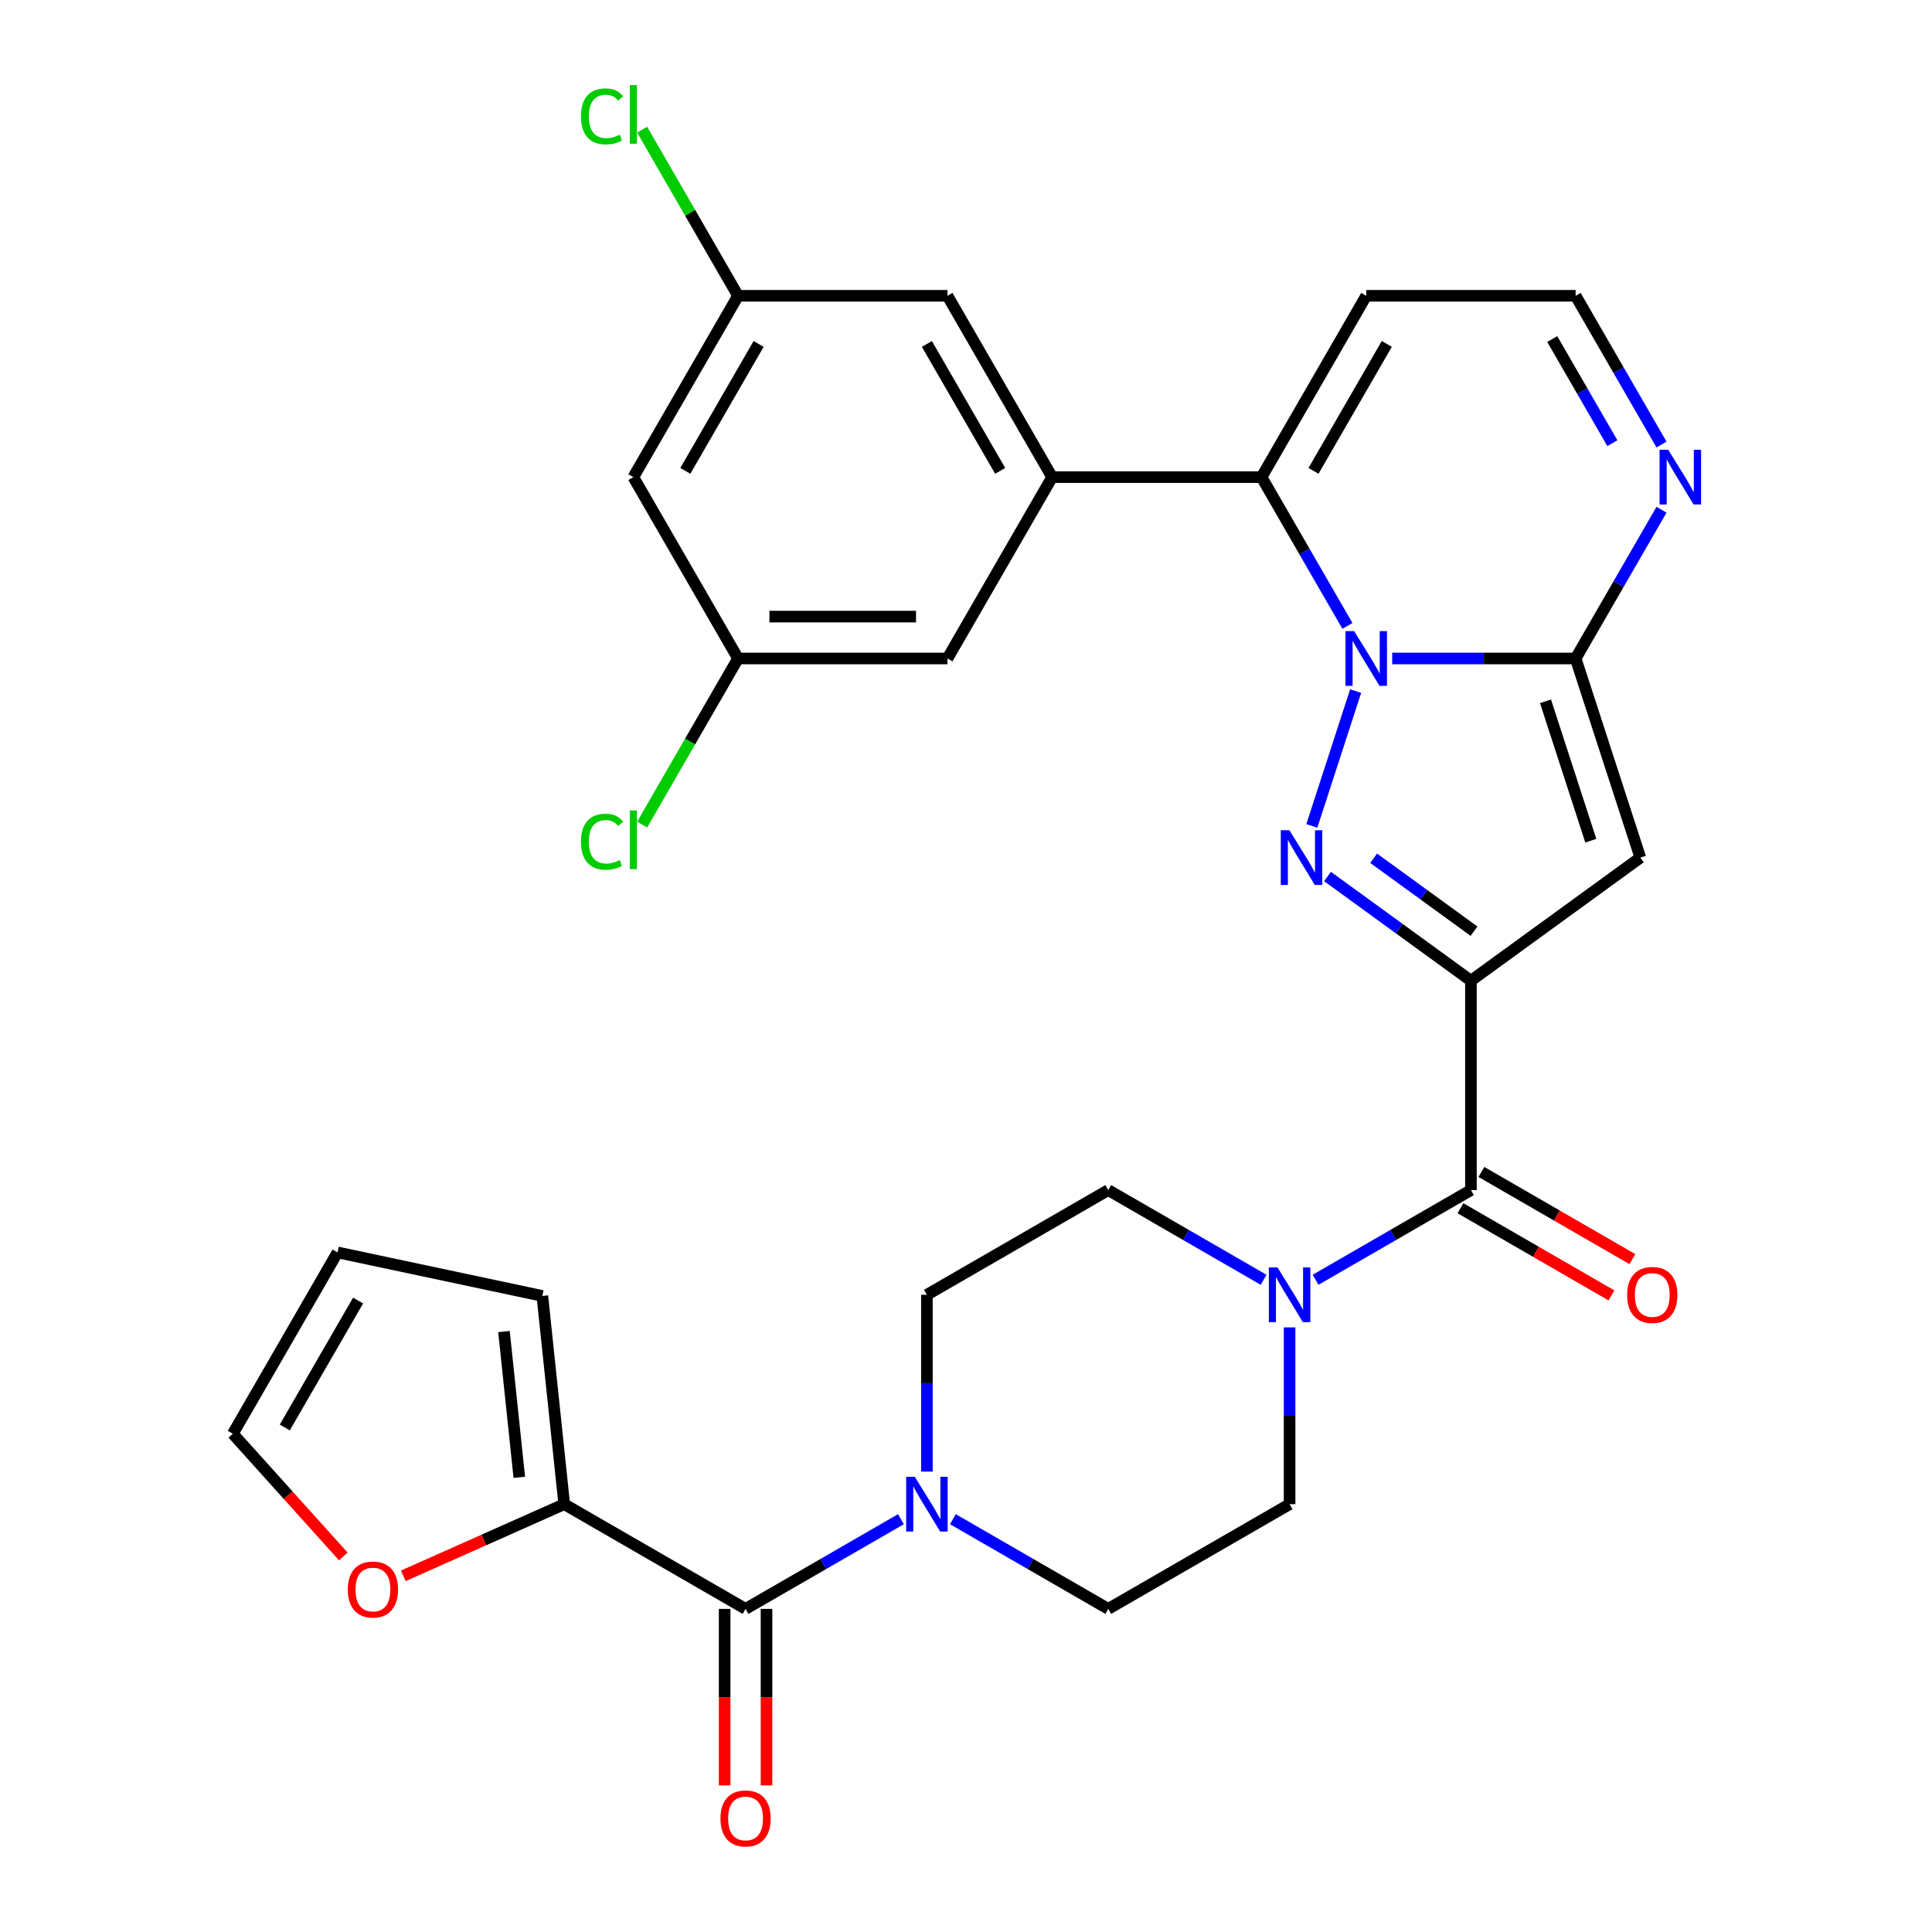 <?xml version='1.0' encoding='iso-8859-1'?>
<svg version='1.1' baseProfile='full'
              xmlns='http://www.w3.org/2000/svg'
                      xmlns:rdkit='http://www.rdkit.org/xml'
                      xmlns:xlink='http://www.w3.org/1999/xlink'
                  xml:space='preserve'
width='1000px' height='1000px' viewBox='0 0 1000 1000'>
<!-- END OF HEADER -->
<rect style='opacity:1.0;fill:#FFFFFF;stroke:none' width='1000' height='1000' x='0' y='0'> </rect>
<path class='bond-1' d='M 701.68,357.697 L 679.007,427.479' style='fill:none;fill-rule:evenodd;stroke:#0000FF;stroke-width:6px;stroke-linecap:butt;stroke-linejoin:miter;stroke-opacity:1' />
<path class='bond-2' d='M 720.611,340.828 L 768.077,340.828' style='fill:none;fill-rule:evenodd;stroke:#0000FF;stroke-width:6px;stroke-linecap:butt;stroke-linejoin:miter;stroke-opacity:1' />
<path class='bond-2' d='M 768.077,340.828 L 815.543,340.828' style='fill:none;fill-rule:evenodd;stroke:#000000;stroke-width:6px;stroke-linecap:butt;stroke-linejoin:miter;stroke-opacity:1' />
<path class='bond-4' d='M 697.422,323.958 L 675.196,285.462' style='fill:none;fill-rule:evenodd;stroke:#0000FF;stroke-width:6px;stroke-linecap:butt;stroke-linejoin:miter;stroke-opacity:1' />
<path class='bond-4' d='M 675.196,285.462 L 652.97,246.966' style='fill:none;fill-rule:evenodd;stroke:#000000;stroke-width:6px;stroke-linecap:butt;stroke-linejoin:miter;stroke-opacity:1' />
<path class='bond-0' d='M 761.352,507.61 L 724.236,480.644' style='fill:none;fill-rule:evenodd;stroke:#000000;stroke-width:6px;stroke-linecap:butt;stroke-linejoin:miter;stroke-opacity:1' />
<path class='bond-0' d='M 724.236,480.644 L 687.119,453.677' style='fill:none;fill-rule:evenodd;stroke:#0000FF;stroke-width:6px;stroke-linecap:butt;stroke-linejoin:miter;stroke-opacity:1' />
<path class='bond-0' d='M 762.958,481.984 L 736.977,463.107' style='fill:none;fill-rule:evenodd;stroke:#000000;stroke-width:6px;stroke-linecap:butt;stroke-linejoin:miter;stroke-opacity:1' />
<path class='bond-0' d='M 736.977,463.107 L 710.995,444.23' style='fill:none;fill-rule:evenodd;stroke:#0000FF;stroke-width:6px;stroke-linecap:butt;stroke-linejoin:miter;stroke-opacity:1' />
<path class='bond-5' d='M 761.352,507.61 L 761.352,615.993' style='fill:none;fill-rule:evenodd;stroke:#000000;stroke-width:6px;stroke-linecap:butt;stroke-linejoin:miter;stroke-opacity:1' />
<path class='bond-31' d='M 761.352,507.61 L 849.035,443.905' style='fill:none;fill-rule:evenodd;stroke:#000000;stroke-width:6px;stroke-linecap:butt;stroke-linejoin:miter;stroke-opacity:1' />
<path class='bond-3' d='M 815.543,340.828 L 849.035,443.905' style='fill:none;fill-rule:evenodd;stroke:#000000;stroke-width:6px;stroke-linecap:butt;stroke-linejoin:miter;stroke-opacity:1' />
<path class='bond-3' d='M 799.952,362.988 L 823.396,435.142' style='fill:none;fill-rule:evenodd;stroke:#000000;stroke-width:6px;stroke-linecap:butt;stroke-linejoin:miter;stroke-opacity:1' />
<path class='bond-10' d='M 815.543,340.828 L 837.769,302.331' style='fill:none;fill-rule:evenodd;stroke:#000000;stroke-width:6px;stroke-linecap:butt;stroke-linejoin:miter;stroke-opacity:1' />
<path class='bond-10' d='M 837.769,302.331 L 859.995,263.835' style='fill:none;fill-rule:evenodd;stroke:#0000FF;stroke-width:6px;stroke-linecap:butt;stroke-linejoin:miter;stroke-opacity:1' />
<path class='bond-7' d='M 652.97,246.966 L 544.588,246.966' style='fill:none;fill-rule:evenodd;stroke:#000000;stroke-width:6px;stroke-linecap:butt;stroke-linejoin:miter;stroke-opacity:1' />
<path class='bond-12' d='M 652.97,246.966 L 707.161,153.104' style='fill:none;fill-rule:evenodd;stroke:#000000;stroke-width:6px;stroke-linecap:butt;stroke-linejoin:miter;stroke-opacity:1' />
<path class='bond-12' d='M 679.871,243.725 L 717.805,178.022' style='fill:none;fill-rule:evenodd;stroke:#000000;stroke-width:6px;stroke-linecap:butt;stroke-linejoin:miter;stroke-opacity:1' />
<path class='bond-8' d='M 761.352,615.993 L 721.146,639.206' style='fill:none;fill-rule:evenodd;stroke:#000000;stroke-width:6px;stroke-linecap:butt;stroke-linejoin:miter;stroke-opacity:1' />
<path class='bond-8' d='M 721.146,639.206 L 680.94,662.419' style='fill:none;fill-rule:evenodd;stroke:#0000FF;stroke-width:6px;stroke-linecap:butt;stroke-linejoin:miter;stroke-opacity:1' />
<path class='bond-17' d='M 755.933,625.379 L 795.009,647.939' style='fill:none;fill-rule:evenodd;stroke:#000000;stroke-width:6px;stroke-linecap:butt;stroke-linejoin:miter;stroke-opacity:1' />
<path class='bond-17' d='M 795.009,647.939 L 834.085,670.5' style='fill:none;fill-rule:evenodd;stroke:#FF0000;stroke-width:6px;stroke-linecap:butt;stroke-linejoin:miter;stroke-opacity:1' />
<path class='bond-17' d='M 766.772,606.606 L 805.848,629.167' style='fill:none;fill-rule:evenodd;stroke:#000000;stroke-width:6px;stroke-linecap:butt;stroke-linejoin:miter;stroke-opacity:1' />
<path class='bond-17' d='M 805.848,629.167 L 844.924,651.728' style='fill:none;fill-rule:evenodd;stroke:#FF0000;stroke-width:6px;stroke-linecap:butt;stroke-linejoin:miter;stroke-opacity:1' />
<path class='bond-6' d='M 385.906,832.757 L 426.112,809.544' style='fill:none;fill-rule:evenodd;stroke:#000000;stroke-width:6px;stroke-linecap:butt;stroke-linejoin:miter;stroke-opacity:1' />
<path class='bond-6' d='M 426.112,809.544 L 466.318,786.331' style='fill:none;fill-rule:evenodd;stroke:#0000FF;stroke-width:6px;stroke-linecap:butt;stroke-linejoin:miter;stroke-opacity:1' />
<path class='bond-11' d='M 385.906,832.757 L 292.044,778.566' style='fill:none;fill-rule:evenodd;stroke:#000000;stroke-width:6px;stroke-linecap:butt;stroke-linejoin:miter;stroke-opacity:1' />
<path class='bond-22' d='M 375.068,832.757 L 375.068,878.433' style='fill:none;fill-rule:evenodd;stroke:#000000;stroke-width:6px;stroke-linecap:butt;stroke-linejoin:miter;stroke-opacity:1' />
<path class='bond-22' d='M 375.068,878.433 L 375.068,924.109' style='fill:none;fill-rule:evenodd;stroke:#FF0000;stroke-width:6px;stroke-linecap:butt;stroke-linejoin:miter;stroke-opacity:1' />
<path class='bond-22' d='M 396.744,832.757 L 396.744,878.433' style='fill:none;fill-rule:evenodd;stroke:#000000;stroke-width:6px;stroke-linecap:butt;stroke-linejoin:miter;stroke-opacity:1' />
<path class='bond-22' d='M 396.744,878.433 L 396.744,924.109' style='fill:none;fill-rule:evenodd;stroke:#FF0000;stroke-width:6px;stroke-linecap:butt;stroke-linejoin:miter;stroke-opacity:1' />
<path class='bond-15' d='M 544.588,246.966 L 490.397,153.104' style='fill:none;fill-rule:evenodd;stroke:#000000;stroke-width:6px;stroke-linecap:butt;stroke-linejoin:miter;stroke-opacity:1' />
<path class='bond-15' d='M 517.687,243.725 L 479.753,178.022' style='fill:none;fill-rule:evenodd;stroke:#000000;stroke-width:6px;stroke-linecap:butt;stroke-linejoin:miter;stroke-opacity:1' />
<path class='bond-16' d='M 544.588,246.966 L 490.397,340.828' style='fill:none;fill-rule:evenodd;stroke:#000000;stroke-width:6px;stroke-linecap:butt;stroke-linejoin:miter;stroke-opacity:1' />
<path class='bond-20' d='M 654.041,662.419 L 613.835,639.206' style='fill:none;fill-rule:evenodd;stroke:#0000FF;stroke-width:6px;stroke-linecap:butt;stroke-linejoin:miter;stroke-opacity:1' />
<path class='bond-20' d='M 613.835,639.206 L 573.629,615.993' style='fill:none;fill-rule:evenodd;stroke:#000000;stroke-width:6px;stroke-linecap:butt;stroke-linejoin:miter;stroke-opacity:1' />
<path class='bond-21' d='M 667.491,687.053 L 667.491,732.809' style='fill:none;fill-rule:evenodd;stroke:#0000FF;stroke-width:6px;stroke-linecap:butt;stroke-linejoin:miter;stroke-opacity:1' />
<path class='bond-21' d='M 667.491,732.809 L 667.491,778.566' style='fill:none;fill-rule:evenodd;stroke:#000000;stroke-width:6px;stroke-linecap:butt;stroke-linejoin:miter;stroke-opacity:1' />
<path class='bond-9' d='M 493.217,786.331 L 533.423,809.544' style='fill:none;fill-rule:evenodd;stroke:#0000FF;stroke-width:6px;stroke-linecap:butt;stroke-linejoin:miter;stroke-opacity:1' />
<path class='bond-9' d='M 533.423,809.544 L 573.629,832.757' style='fill:none;fill-rule:evenodd;stroke:#000000;stroke-width:6px;stroke-linecap:butt;stroke-linejoin:miter;stroke-opacity:1' />
<path class='bond-34' d='M 479.767,761.696 L 479.767,715.94' style='fill:none;fill-rule:evenodd;stroke:#0000FF;stroke-width:6px;stroke-linecap:butt;stroke-linejoin:miter;stroke-opacity:1' />
<path class='bond-34' d='M 479.767,715.94 L 479.767,670.184' style='fill:none;fill-rule:evenodd;stroke:#000000;stroke-width:6px;stroke-linecap:butt;stroke-linejoin:miter;stroke-opacity:1' />
<path class='bond-32' d='M 859.995,230.096 L 837.769,191.6' style='fill:none;fill-rule:evenodd;stroke:#0000FF;stroke-width:6px;stroke-linecap:butt;stroke-linejoin:miter;stroke-opacity:1' />
<path class='bond-32' d='M 837.769,191.6 L 815.543,153.104' style='fill:none;fill-rule:evenodd;stroke:#000000;stroke-width:6px;stroke-linecap:butt;stroke-linejoin:miter;stroke-opacity:1' />
<path class='bond-32' d='M 834.555,229.386 L 818.997,202.438' style='fill:none;fill-rule:evenodd;stroke:#0000FF;stroke-width:6px;stroke-linecap:butt;stroke-linejoin:miter;stroke-opacity:1' />
<path class='bond-32' d='M 818.997,202.438 L 803.439,175.491' style='fill:none;fill-rule:evenodd;stroke:#000000;stroke-width:6px;stroke-linecap:butt;stroke-linejoin:miter;stroke-opacity:1' />
<path class='bond-13' d='M 292.044,778.566 L 250.393,797.11' style='fill:none;fill-rule:evenodd;stroke:#000000;stroke-width:6px;stroke-linecap:butt;stroke-linejoin:miter;stroke-opacity:1' />
<path class='bond-13' d='M 250.393,797.11 L 208.742,815.654' style='fill:none;fill-rule:evenodd;stroke:#FF0000;stroke-width:6px;stroke-linecap:butt;stroke-linejoin:miter;stroke-opacity:1' />
<path class='bond-25' d='M 292.044,778.566 L 280.715,670.777' style='fill:none;fill-rule:evenodd;stroke:#000000;stroke-width:6px;stroke-linecap:butt;stroke-linejoin:miter;stroke-opacity:1' />
<path class='bond-25' d='M 268.787,764.663 L 260.857,689.211' style='fill:none;fill-rule:evenodd;stroke:#000000;stroke-width:6px;stroke-linecap:butt;stroke-linejoin:miter;stroke-opacity:1' />
<path class='bond-14' d='M 707.161,153.104 L 815.543,153.104' style='fill:none;fill-rule:evenodd;stroke:#000000;stroke-width:6px;stroke-linecap:butt;stroke-linejoin:miter;stroke-opacity:1' />
<path class='bond-27' d='M 177.699,805.619 L 149.104,773.862' style='fill:none;fill-rule:evenodd;stroke:#FF0000;stroke-width:6px;stroke-linecap:butt;stroke-linejoin:miter;stroke-opacity:1' />
<path class='bond-27' d='M 149.104,773.862 L 120.51,742.105' style='fill:none;fill-rule:evenodd;stroke:#000000;stroke-width:6px;stroke-linecap:butt;stroke-linejoin:miter;stroke-opacity:1' />
<path class='bond-24' d='M 490.397,153.104 L 382.015,153.104' style='fill:none;fill-rule:evenodd;stroke:#000000;stroke-width:6px;stroke-linecap:butt;stroke-linejoin:miter;stroke-opacity:1' />
<path class='bond-23' d='M 490.397,340.828 L 382.015,340.828' style='fill:none;fill-rule:evenodd;stroke:#000000;stroke-width:6px;stroke-linecap:butt;stroke-linejoin:miter;stroke-opacity:1' />
<path class='bond-23' d='M 474.14,319.151 L 398.272,319.151' style='fill:none;fill-rule:evenodd;stroke:#000000;stroke-width:6px;stroke-linecap:butt;stroke-linejoin:miter;stroke-opacity:1' />
<path class='bond-18' d='M 479.767,670.184 L 573.629,615.993' style='fill:none;fill-rule:evenodd;stroke:#000000;stroke-width:6px;stroke-linecap:butt;stroke-linejoin:miter;stroke-opacity:1' />
<path class='bond-19' d='M 573.629,832.757 L 667.491,778.566' style='fill:none;fill-rule:evenodd;stroke:#000000;stroke-width:6px;stroke-linecap:butt;stroke-linejoin:miter;stroke-opacity:1' />
<path class='bond-26' d='M 382.015,340.828 L 327.824,246.966' style='fill:none;fill-rule:evenodd;stroke:#000000;stroke-width:6px;stroke-linecap:butt;stroke-linejoin:miter;stroke-opacity:1' />
<path class='bond-30' d='M 382.015,340.828 L 357.194,383.818' style='fill:none;fill-rule:evenodd;stroke:#000000;stroke-width:6px;stroke-linecap:butt;stroke-linejoin:miter;stroke-opacity:1' />
<path class='bond-30' d='M 357.194,383.818 L 332.374,426.809' style='fill:none;fill-rule:evenodd;stroke:#00CC00;stroke-width:6px;stroke-linecap:butt;stroke-linejoin:miter;stroke-opacity:1' />
<path class='bond-29' d='M 382.015,153.104 L 357.194,110.113' style='fill:none;fill-rule:evenodd;stroke:#000000;stroke-width:6px;stroke-linecap:butt;stroke-linejoin:miter;stroke-opacity:1' />
<path class='bond-29' d='M 357.194,110.113 L 332.374,67.123' style='fill:none;fill-rule:evenodd;stroke:#00CC00;stroke-width:6px;stroke-linecap:butt;stroke-linejoin:miter;stroke-opacity:1' />
<path class='bond-33' d='M 382.015,153.104 L 327.824,246.966' style='fill:none;fill-rule:evenodd;stroke:#000000;stroke-width:6px;stroke-linecap:butt;stroke-linejoin:miter;stroke-opacity:1' />
<path class='bond-33' d='M 392.659,178.022 L 354.725,243.725' style='fill:none;fill-rule:evenodd;stroke:#000000;stroke-width:6px;stroke-linecap:butt;stroke-linejoin:miter;stroke-opacity:1' />
<path class='bond-28' d='M 280.715,670.777 L 174.701,648.243' style='fill:none;fill-rule:evenodd;stroke:#000000;stroke-width:6px;stroke-linecap:butt;stroke-linejoin:miter;stroke-opacity:1' />
<path class='bond-35' d='M 120.51,742.105 L 174.701,648.243' style='fill:none;fill-rule:evenodd;stroke:#000000;stroke-width:6px;stroke-linecap:butt;stroke-linejoin:miter;stroke-opacity:1' />
<path class='bond-35' d='M 147.411,738.864 L 185.345,673.161' style='fill:none;fill-rule:evenodd;stroke:#000000;stroke-width:6px;stroke-linecap:butt;stroke-linejoin:miter;stroke-opacity:1' />
<path  class='atom-0' d='M 700.901 326.668
L 710.181 341.668
Q 711.101 343.148, 712.581 345.828
Q 714.061 348.508, 714.141 348.668
L 714.141 326.668
L 717.901 326.668
L 717.901 354.988
L 714.021 354.988
L 704.061 338.588
Q 702.901 336.668, 701.661 334.468
Q 700.461 332.268, 700.101 331.588
L 700.101 354.988
L 696.421 354.988
L 696.421 326.668
L 700.901 326.668
' fill='#0000FF'/>
<path  class='atom-2' d='M 667.409 429.745
L 676.689 444.745
Q 677.609 446.225, 679.089 448.905
Q 680.569 451.585, 680.649 451.745
L 680.649 429.745
L 684.409 429.745
L 684.409 458.065
L 680.529 458.065
L 670.569 441.665
Q 669.409 439.745, 668.169 437.545
Q 666.969 435.345, 666.609 434.665
L 666.609 458.065
L 662.929 458.065
L 662.929 429.745
L 667.409 429.745
' fill='#0000FF'/>
<path  class='atom-9' d='M 661.231 656.024
L 670.511 671.024
Q 671.431 672.504, 672.911 675.184
Q 674.391 677.864, 674.471 678.024
L 674.471 656.024
L 678.231 656.024
L 678.231 684.344
L 674.351 684.344
L 664.391 667.944
Q 663.231 666.024, 661.991 663.824
Q 660.791 661.624, 660.431 660.944
L 660.431 684.344
L 656.751 684.344
L 656.751 656.024
L 661.231 656.024
' fill='#0000FF'/>
<path  class='atom-10' d='M 473.507 764.406
L 482.787 779.406
Q 483.707 780.886, 485.187 783.566
Q 486.667 786.246, 486.747 786.406
L 486.747 764.406
L 490.507 764.406
L 490.507 792.726
L 486.627 792.726
L 476.667 776.326
Q 475.507 774.406, 474.267 772.206
Q 473.067 770.006, 472.707 769.326
L 472.707 792.726
L 469.027 792.726
L 469.027 764.406
L 473.507 764.406
' fill='#0000FF'/>
<path  class='atom-11' d='M 863.475 232.806
L 872.755 247.806
Q 873.675 249.286, 875.155 251.966
Q 876.635 254.646, 876.715 254.806
L 876.715 232.806
L 880.475 232.806
L 880.475 261.126
L 876.595 261.126
L 866.635 244.726
Q 865.475 242.806, 864.235 240.606
Q 863.035 238.406, 862.675 237.726
L 862.675 261.126
L 858.995 261.126
L 858.995 232.806
L 863.475 232.806
' fill='#0000FF'/>
<path  class='atom-14' d='M 180.032 822.729
Q 180.032 815.929, 183.392 812.129
Q 186.752 808.329, 193.032 808.329
Q 199.312 808.329, 202.672 812.129
Q 206.032 815.929, 206.032 822.729
Q 206.032 829.609, 202.632 833.529
Q 199.232 837.409, 193.032 837.409
Q 186.792 837.409, 183.392 833.529
Q 180.032 829.649, 180.032 822.729
M 193.032 834.209
Q 197.352 834.209, 199.672 831.329
Q 202.032 828.409, 202.032 822.729
Q 202.032 817.169, 199.672 814.369
Q 197.352 811.529, 193.032 811.529
Q 188.712 811.529, 186.352 814.329
Q 184.032 817.129, 184.032 822.729
Q 184.032 828.449, 186.352 831.329
Q 188.712 834.209, 193.032 834.209
' fill='#FF0000'/>
<path  class='atom-18' d='M 842.214 670.264
Q 842.214 663.464, 845.574 659.664
Q 848.934 655.864, 855.214 655.864
Q 861.494 655.864, 864.854 659.664
Q 868.214 663.464, 868.214 670.264
Q 868.214 677.144, 864.814 681.064
Q 861.414 684.944, 855.214 684.944
Q 848.974 684.944, 845.574 681.064
Q 842.214 677.184, 842.214 670.264
M 855.214 681.744
Q 859.534 681.744, 861.854 678.864
Q 864.214 675.944, 864.214 670.264
Q 864.214 664.704, 861.854 661.904
Q 859.534 659.064, 855.214 659.064
Q 850.894 659.064, 848.534 661.864
Q 846.214 664.664, 846.214 670.264
Q 846.214 675.984, 848.534 678.864
Q 850.894 681.744, 855.214 681.744
' fill='#FF0000'/>
<path  class='atom-23' d='M 372.906 941.219
Q 372.906 934.419, 376.266 930.619
Q 379.626 926.819, 385.906 926.819
Q 392.186 926.819, 395.546 930.619
Q 398.906 934.419, 398.906 941.219
Q 398.906 948.099, 395.506 952.019
Q 392.106 955.899, 385.906 955.899
Q 379.666 955.899, 376.266 952.019
Q 372.906 948.139, 372.906 941.219
M 385.906 952.699
Q 390.226 952.699, 392.546 949.819
Q 394.906 946.899, 394.906 941.219
Q 394.906 935.659, 392.546 932.859
Q 390.226 930.019, 385.906 930.019
Q 381.586 930.019, 379.226 932.819
Q 376.906 935.619, 376.906 941.219
Q 376.906 946.939, 379.226 949.819
Q 381.586 952.699, 385.906 952.699
' fill='#FF0000'/>
<path  class='atom-30' d='M 300.704 60.222
Q 300.704 53.182, 303.984 49.502
Q 307.304 45.782, 313.584 45.782
Q 319.424 45.782, 322.544 49.903
L 319.904 52.062
Q 317.624 49.062, 313.584 49.062
Q 309.304 49.062, 307.024 51.943
Q 304.784 54.782, 304.784 60.222
Q 304.784 65.823, 307.104 68.703
Q 309.464 71.582, 314.024 71.582
Q 317.144 71.582, 320.784 69.703
L 321.904 72.703
Q 320.424 73.662, 318.184 74.222
Q 315.944 74.782, 313.464 74.782
Q 307.304 74.782, 303.984 71.022
Q 300.704 67.263, 300.704 60.222
' fill='#00CC00'/>
<path  class='atom-30' d='M 325.984 44.062
L 329.664 44.062
L 329.664 74.422
L 325.984 74.422
L 325.984 44.062
' fill='#00CC00'/>
<path  class='atom-31' d='M 300.704 435.669
Q 300.704 428.629, 303.984 424.949
Q 307.304 421.229, 313.584 421.229
Q 319.424 421.229, 322.544 425.349
L 319.904 427.509
Q 317.624 424.509, 313.584 424.509
Q 309.304 424.509, 307.024 427.389
Q 304.784 430.229, 304.784 435.669
Q 304.784 441.269, 307.104 444.149
Q 309.464 447.029, 314.024 447.029
Q 317.144 447.029, 320.784 445.149
L 321.904 448.149
Q 320.424 449.109, 318.184 449.669
Q 315.944 450.229, 313.464 450.229
Q 307.304 450.229, 303.984 446.469
Q 300.704 442.709, 300.704 435.669
' fill='#00CC00'/>
<path  class='atom-31' d='M 325.984 419.509
L 329.664 419.509
L 329.664 449.869
L 325.984 449.869
L 325.984 419.509
' fill='#00CC00'/>
</svg>
